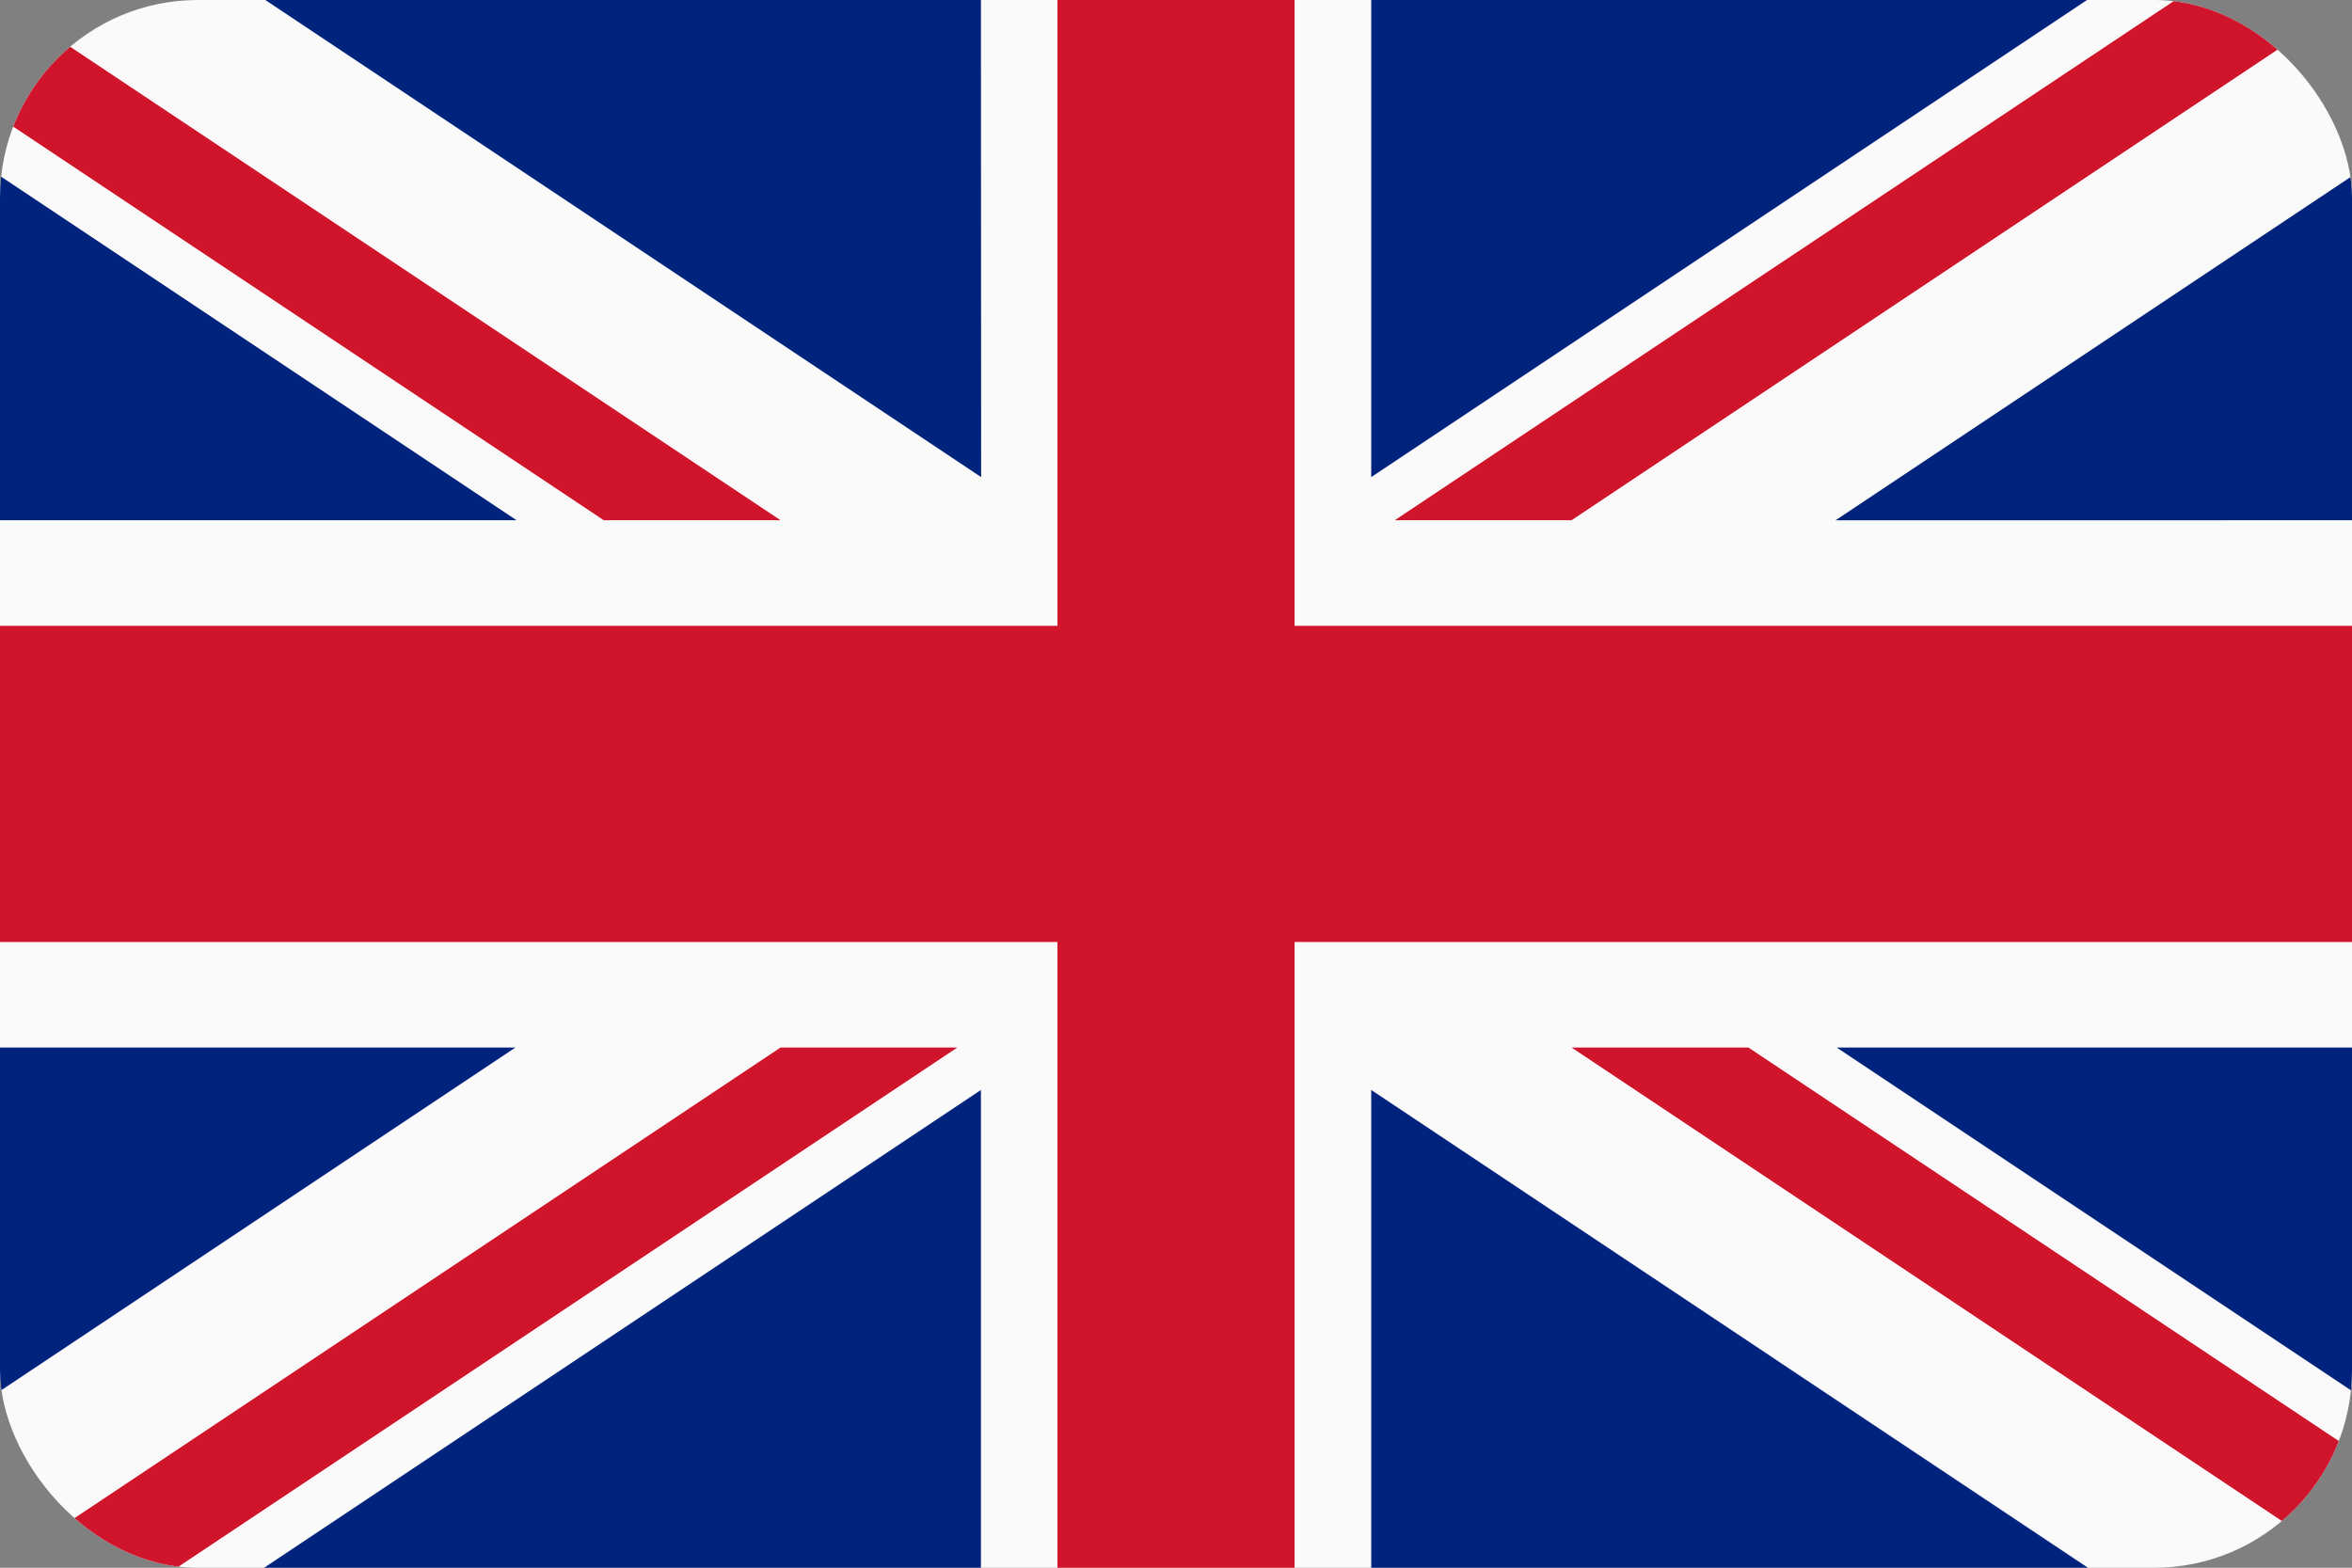 <svg id="Group_1427" data-name="Group 1427" xmlns="http://www.w3.org/2000/svg" xmlns:xlink="http://www.w3.org/1999/xlink" width="33.693" height="22.463" viewBox="0 0 33.693 22.463">
  <rect x="0" y="0" width="33.693" height="22.463" fill="#808080" stroke="none"/>
  <defs>
    <clipPath id="clip-path">
      <rect id="Rectangle_2656" data-name="Rectangle 2656" width="33.693" height="22.463" rx="2.835" fill="none"/>
    </clipPath>
  </defs>
  <g id="Group_1426" data-name="Group 1426" clip-path="url(#clip-path)">
    <rect id="Rectangle_2653" data-name="Rectangle 2653" width="33.694" height="22.463" fill="#fafafa"/>
    <rect id="Rectangle_2654" data-name="Rectangle 2654" width="3.397" height="22.463" transform="translate(15.148)" fill="#cf142b"/>
    <rect id="Rectangle_2655" data-name="Rectangle 2655" width="33.694" height="4.53" transform="translate(0 8.967)" fill="#cf142b"/>
    <path id="Path_1320" data-name="Path 1320" d="M107.051,0H96.8l10.254,6.836Z" transform="translate(-92.999 0)" fill="#00247d"/>
    <path id="Path_1321" data-name="Path 1321" d="M87.851,10.872h7.4l-7.4-4.933Z" transform="translate(-87.851 -3.418)" fill="#00247d"/>
    <path id="Path_1322" data-name="Path 1322" d="M99.032,7.454,87.851,0V1.688L96.5,7.454Z" transform="translate(-87.851 0)" fill="#cf142b"/>
    <path id="Path_1323" data-name="Path 1323" d="M140.884,35.355l11.181,7.454V41.12l-8.648-5.765Z" transform="translate(-118.371 -20.346)" fill="#cf142b"/>
    <path id="Path_1324" data-name="Path 1324" d="M134.122,43.634H144.39l-10.268-6.846Z" transform="translate(-114.479 -21.171)" fill="#00247d"/>
    <path id="Path_1325" data-name="Path 1325" d="M157.213,35.355h-7.383l7.383,4.922Z" transform="translate(-123.519 -20.346)" fill="#00247d"/>
    <path id="Path_1326" data-name="Path 1326" d="M157.192,10.872V5.94l-7.4,4.933Z" transform="translate(-123.498 -3.418)" fill="#00247d"/>
    <path id="Path_1327" data-name="Path 1327" d="M134.917,7.454h2.533L148.631,0H146.1Z" transform="translate(-114.937 0)" fill="#cf142b"/>
    <path id="Path_1328" data-name="Path 1328" d="M134.122,0V6.836L144.376,0Z" transform="translate(-114.479 0)" fill="#00247d"/>
    <path id="Path_1329" data-name="Path 1329" d="M87.851,35.355v4.922l7.384-4.922Z" transform="translate(-87.851 -20.346)" fill="#00247d"/>
    <path id="Path_1330" data-name="Path 1330" d="M107.031,43.634V36.788L96.762,43.634Z" transform="translate(-92.979 -21.171)" fill="#00247d"/>
    <path id="Path_1331" data-name="Path 1331" d="M99.032,35.355,87.851,42.809h2.533l11.181-7.454Z" transform="translate(-87.851 -20.346)" fill="#cf142b"/>
  </g>
</svg>
